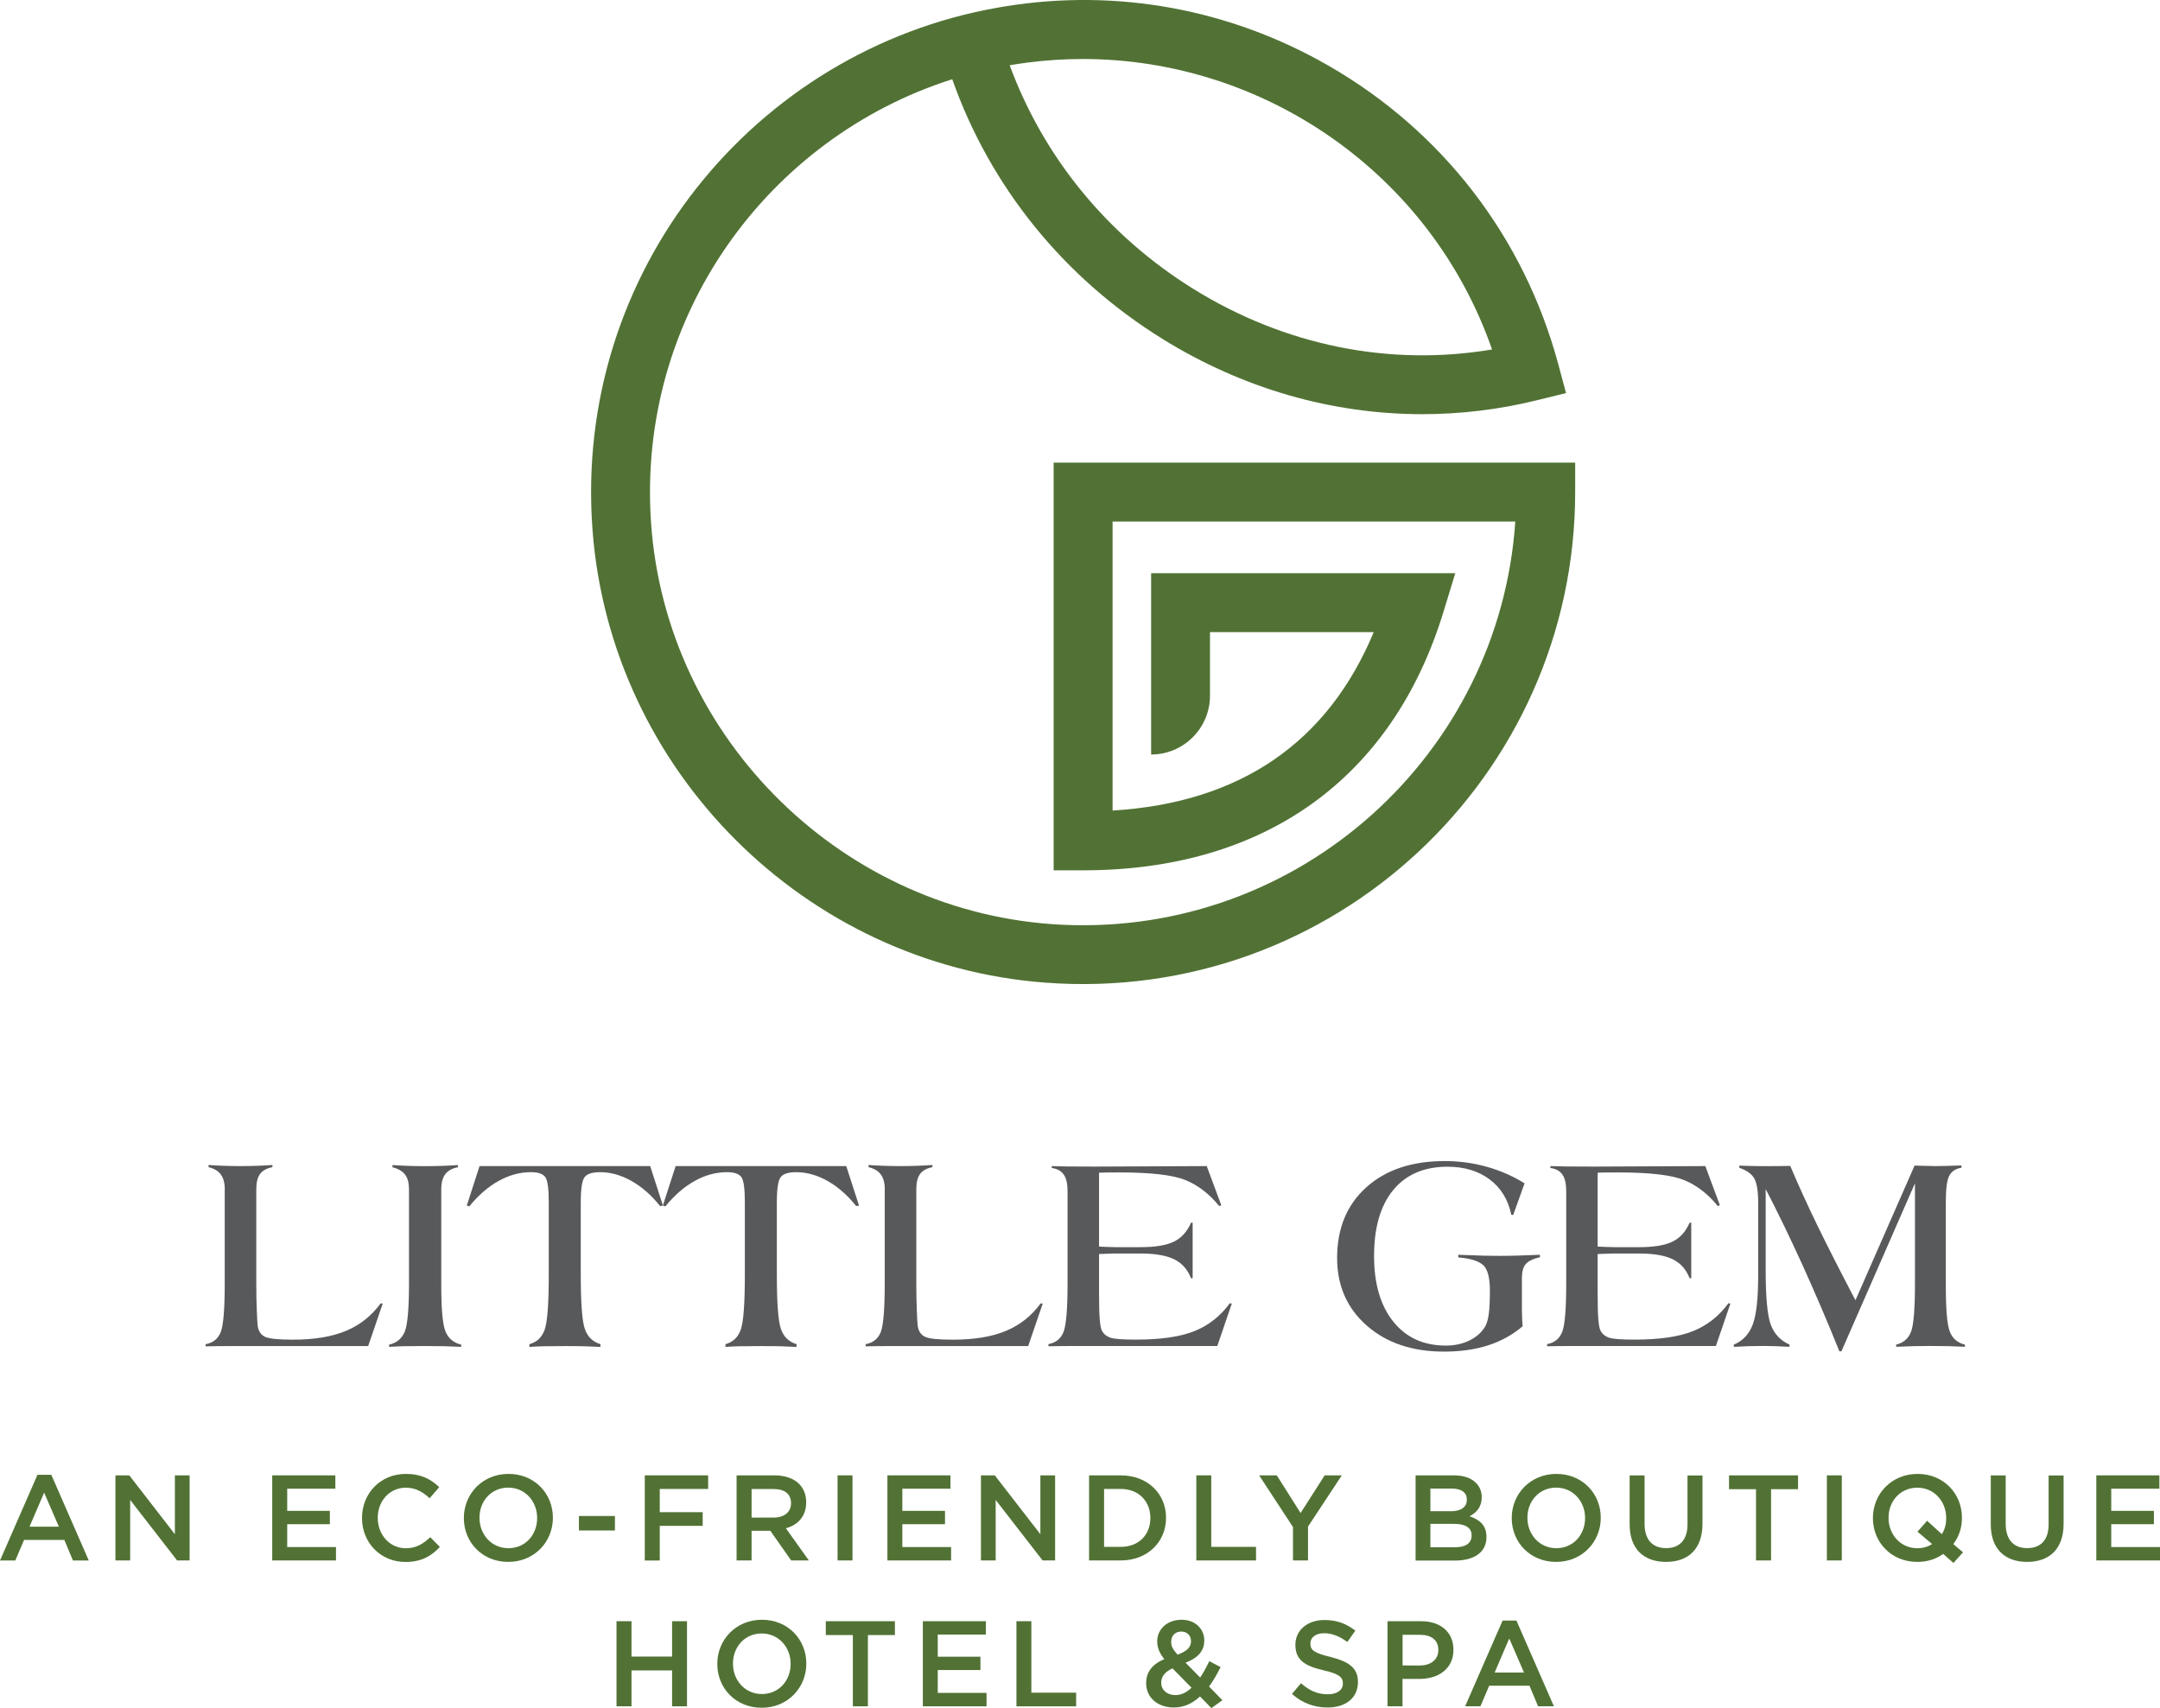<?xml version="1.0" encoding="utf-8"?>
<!-- Generator: Adobe Illustrator 26.3.1, SVG Export Plug-In . SVG Version: 6.00 Build 0)  -->
<svg version="1.1" id="Layer_1" xmlns="http://www.w3.org/2000/svg" xmlns:xlink="http://www.w3.org/1999/xlink" x="0px" y="0px"
	 viewBox="0 0 340.16 269" style="enable-background:new 0 0 340.16 269;" xml:space="preserve">
<style type="text/css">
	.st0{fill:#517234;}
	.st1{fill:#58595B;}
</style>
<g>
	<g>
		<path class="st0" d="M5.9,232.27h2.18l5.9,13.5h-2.49l-1.36-3.24H3.79l-1.38,3.24H0L5.9,232.27z M9.27,240.44l-2.32-5.36
			l-2.3,5.36H9.27z"/>
		<path class="st0" d="M18.18,232.36h2.18l7.18,9.27v-9.27h2.32v13.4h-1.97l-7.39-9.53v9.53h-2.32V232.36z"/>
		<path class="st0" d="M42.87,232.36h9.94v2.1h-7.58v3.49h6.72v2.1h-6.72v3.6h7.68v2.11H42.87V232.36z"/>
		<path class="st0" d="M57.01,239.1v-0.04c0-3.81,2.85-6.93,6.91-6.93c2.45,0,3.96,0.86,5.25,2.09l-1.51,1.74
			c-1.07-0.99-2.22-1.66-3.75-1.66c-2.57,0-4.42,2.12-4.42,4.73v0.04c0,2.62,1.86,4.77,4.42,4.77c1.63,0,2.7-0.67,3.85-1.74
			l1.51,1.53c-1.36,1.47-2.95,2.37-5.44,2.37C59.92,245.99,57.01,242.95,57.01,239.1z"/>
		<path class="st0" d="M73.05,239.1v-0.04c0-3.75,2.91-6.93,7.03-6.93c4.12,0,6.99,3.12,6.99,6.89v0.04c0,3.75-2.91,6.93-7.03,6.93
			C75.92,245.99,73.05,242.87,73.05,239.1z M84.59,239.1v-0.04c0-2.6-1.88-4.77-4.56-4.77c-2.66,0-4.52,2.12-4.52,4.73v0.04
			c0,2.6,1.88,4.77,4.56,4.77C82.74,243.83,84.59,241.71,84.59,239.1z"/>
		<path class="st0" d="M91.17,238.76h5.67v2.28h-5.67V238.76z"/>
		<path class="st0" d="M101.54,232.36h9.98v2.14h-7.62v3.66h6.76v2.15h-6.76v5.46h-2.36V232.36z"/>
		<path class="st0" d="M116.01,232.36h5.97c1.68,0,3.01,0.5,3.87,1.34c0.71,0.74,1.11,1.72,1.11,2.89v0.04
			c0,2.18-1.32,3.56-3.2,4.06l3.62,5.07h-2.78l-3.29-4.67h-2.95v4.67h-2.36V232.36z M121.81,239.01c1.69,0,2.76-0.86,2.76-2.24
			v-0.04c0-1.46-1.01-2.22-2.78-2.22h-3.43v4.5H121.81z"/>
		<path class="st0" d="M131.9,232.36h2.35v13.4h-2.35V232.36z"/>
		<path class="st0" d="M139.74,232.36h9.94v2.1h-7.58v3.49h6.72v2.1h-6.72v3.6h7.68v2.11h-10.03V232.36z"/>
		<path class="st0" d="M154.48,232.36h2.18l7.18,9.27v-9.27h2.32v13.4h-1.97l-7.39-9.53v9.53h-2.32V232.36z"/>
		<path class="st0" d="M171.51,232.36h5c4.21,0,7.12,2.89,7.12,6.66v0.04c0,3.77-2.91,6.7-7.12,6.7h-5V232.36z M176.51,243.62
			c2.81,0,4.65-1.9,4.65-4.52v-0.04c0-2.62-1.84-4.56-4.65-4.56h-2.64v9.12H176.51z"/>
		<path class="st0" d="M188.39,232.36h2.36v11.26h7.05v2.14h-9.4V232.36z"/>
		<path class="st0" d="M203.61,240.48l-5.32-8.12h2.78l3.75,5.93l3.79-5.93h2.7l-5.32,8.06v5.34h-2.37V240.48z"/>
		<path class="st0" d="M222.93,232.36h6.01c1.55,0,2.72,0.4,3.5,1.19c0.59,0.59,0.9,1.34,0.9,2.22v0.04c0,1.63-0.92,2.47-1.91,2.99
			c1.59,0.55,2.66,1.42,2.66,3.26v0.04c0,2.39-1.97,3.68-4.96,3.68h-6.2V232.36z M228.47,238.01c1.53,0,2.53-0.59,2.53-1.82v-0.04
			c0-1.07-0.82-1.71-2.35-1.71h-3.39v3.56H228.47z M229.16,243.68c1.61,0,2.59-0.61,2.59-1.84v-0.04c0-1.15-0.9-1.8-2.76-1.8h-3.73
			v3.68H229.16z"/>
		<path class="st0" d="M238.07,239.1v-0.04c0-3.75,2.91-6.93,7.03-6.93c4.12,0,6.99,3.12,6.99,6.89v0.04c0,3.75-2.91,6.93-7.03,6.93
			C240.94,245.99,238.07,242.87,238.07,239.1z M249.62,239.1v-0.04c0-2.6-1.88-4.77-4.56-4.77c-2.66,0-4.52,2.12-4.52,4.73v0.04
			c0,2.6,1.88,4.77,4.56,4.77C247.76,243.83,249.62,241.71,249.62,239.1z"/>
		<path class="st0" d="M256.64,240.08v-7.71h2.35v7.62c0,2.51,1.26,3.83,3.39,3.83c2.09,0,3.37-1.26,3.37-3.73v-7.71h2.36v7.6
			c0,4-2.26,6.01-5.76,6.01C258.88,245.98,256.64,243.96,256.64,240.08z"/>
		<path class="st0" d="M276.54,234.54h-4.25v-2.18h10.87v2.18h-4.25v11.22h-2.37V234.54z"/>
		<path class="st0" d="M287.7,232.36h2.35v13.4h-2.35V232.36z"/>
		<path class="st0" d="M306.02,244.73c-1.15,0.82-2.49,1.26-4.08,1.26c-4.12,0-6.99-3.12-6.99-6.89v-0.04
			c0-3.75,2.91-6.93,7.03-6.93c4.12,0,6.99,3.12,6.99,6.89v0.04c0,1.53-0.46,2.95-1.36,4.12l1.53,1.3l-1.51,1.68L306.02,244.73z
			 M304.27,243.18l-2.3-1.95l1.51-1.72l2.32,2.11c0.46-0.71,0.69-1.53,0.69-2.51v-0.04c0-2.6-1.88-4.77-4.56-4.77
			c-2.66,0-4.52,2.12-4.52,4.73v0.04c0,2.6,1.88,4.77,4.56,4.77C302.88,243.83,303.64,243.58,304.27,243.18z"/>
		<path class="st0" d="M313.51,240.08v-7.71h2.35v7.62c0,2.51,1.26,3.83,3.39,3.83c2.09,0,3.37-1.26,3.37-3.73v-7.71h2.36v7.6
			c0,4-2.26,6.01-5.76,6.01C315.75,245.98,313.51,243.96,313.51,240.08z"/>
		<path class="st0" d="M330.12,232.36h9.94v2.1h-7.58v3.49h6.72v2.1h-6.72v3.6h7.68v2.11h-10.03V232.36z"/>
		<path class="st0" d="M97.09,255.33h2.36v5.57h6.39v-5.57h2.35v13.4h-2.35v-5.65h-6.39v5.65h-2.36V255.33z"/>
		<path class="st0" d="M112.96,262.07v-0.04c0-3.75,2.91-6.93,7.03-6.93c4.12,0,6.99,3.12,6.99,6.89v0.04
			c0,3.75-2.91,6.93-7.03,6.93C115.83,268.96,112.96,265.84,112.96,262.07z M124.51,262.07v-0.04c0-2.6-1.88-4.77-4.56-4.77
			c-2.66,0-4.52,2.12-4.52,4.73v0.04c0,2.6,1.88,4.77,4.56,4.77C122.65,266.8,124.51,264.67,124.51,262.07z"/>
		<path class="st0" d="M134.3,257.51h-4.25v-2.18h10.88v2.18h-4.25v11.22h-2.37V257.51z"/>
		<path class="st0" d="M145.32,255.33h9.94v2.1h-7.58v3.49h6.72v2.1h-6.72v3.6h7.68v2.11h-10.03V255.33z"/>
		<path class="st0" d="M160.06,255.33h2.36v11.26h7.05v2.15h-9.4V255.33z"/>
		<path class="st0" d="M188.98,267.18c-1.15,1.07-2.49,1.74-4.12,1.74c-2.49,0-4.36-1.51-4.36-3.83v-0.04
			c0-1.74,1.01-2.97,2.85-3.75c-0.77-0.98-1.11-1.82-1.11-2.79v-0.04c0-1.78,1.47-3.37,3.85-3.37c2.13,0,3.56,1.44,3.56,3.24v0.04
			c0,1.76-1.17,2.81-2.95,3.48l2.3,2.34c0.52-0.76,1-1.65,1.44-2.58l1.78,0.94c-0.54,1.07-1.13,2.13-1.82,3.06l2.11,2.15l-1.74,1.24
			L188.98,267.18z M187.64,265.8l-2.99-3.04c-1.24,0.54-1.78,1.36-1.78,2.22v0.04c0,1.15,0.94,1.95,2.24,1.95
			C186.03,266.97,186.87,266.55,187.64,265.8z M187.56,258.51v-0.04c0-0.9-0.63-1.51-1.53-1.51c-0.98,0-1.59,0.67-1.59,1.61v0.04
			c0,0.67,0.27,1.17,1.01,1.99C186.83,260.08,187.56,259.48,187.56,258.51z"/>
		<path class="st0" d="M203.46,266.78l1.42-1.68c1.3,1.13,2.55,1.74,4.23,1.74c1.45,0,2.37-0.67,2.37-1.68v-0.04
			c0-0.94-0.54-1.49-3.02-2.05c-2.85-0.67-4.46-1.55-4.46-4v-0.04c0-2.3,1.91-3.89,4.58-3.89c1.97,0,3.48,0.59,4.86,1.68l-1.26,1.78
			c-1.23-0.9-2.41-1.38-3.64-1.38c-1.38,0-2.18,0.69-2.18,1.59v0.04c0,1.05,0.61,1.49,3.18,2.11c2.83,0.73,4.31,1.68,4.31,3.92v0.04
			c0,2.53-1.97,4-4.79,4C206.99,268.92,205.07,268.23,203.46,266.78z"/>
		<path class="st0" d="M218.52,255.33h5.28c3.14,0,5.09,1.78,5.09,4.48v0.04c0,2.99-2.39,4.57-5.36,4.57h-2.66v4.31h-2.36V255.33z
			 M223.62,262.3c1.78,0,2.89-1,2.89-2.4v-0.04c0-1.59-1.13-2.39-2.89-2.39h-2.74v4.83H223.62z"/>
		<path class="st0" d="M236.63,255.23h2.18l5.9,13.5h-2.49l-1.36-3.24h-6.34l-1.38,3.24h-2.41L236.63,255.23z M240,263.41
			l-2.32-5.36l-2.3,5.36H240z"/>
	</g>
	<path class="st0" d="M165.93,72.87v64.2h4.64c28.6,0,48.77-14.49,56.78-40.81l1.83-5.99h-47.9v28.56c5.12,0,9.27-4.15,9.27-9.27
		V99.55h25.79c-7.27,17.44-21.07,26.88-41.13,28.11V82.14h63.42c-2.46,36.55-33.84,65.29-71.39,63.5
		c-34.22-1.64-62.32-29.08-64.71-63.26c-2.27-32.52,18.4-60.67,47.43-69.9c5.97,16.89,17.51,31.22,33.1,40.89
		c12.62,7.83,26.7,11.86,40.91,11.86c6.03,0,12.08-0.72,18.05-2.19l4.6-1.13l-1.23-4.58c-5.39-19.99-18.23-36.67-36.18-46.99
		C193.66,1.4,175.9-1.82,158.44,0.98c-0.09,0.01-0.18,0.03-0.26,0.04c-0.37,0.06-0.73,0.13-1.1,0.19
		c-38.19,6.73-66.83,41.52-63.77,82.24c2.84,37.88,33.42,68.47,71.31,71.31c45.4,3.41,83.44-32.57,83.44-77.26v-4.64H165.93z
		 M234.97,55.04c-16.13,2.72-32.64-0.61-47.04-9.54c-13.5-8.38-23.57-20.7-28.92-35.22c0.09-0.02,0.19-0.03,0.28-0.05
		c0.29-0.05,0.57-0.09,0.86-0.14c0.35-0.05,0.7-0.11,1.05-0.15c0.16-0.02,0.32-0.05,0.48-0.07c2.91-0.38,5.87-0.58,8.88-0.58v0
		C199.04,9.31,225.32,27.31,234.97,55.04z"/>
	<g>
		<path class="st1" d="M35.4,187.32c0-1-0.21-1.78-0.62-2.34c-0.41-0.56-1.06-0.95-1.94-1.16v-0.34c0.84,0.06,1.68,0.1,2.53,0.13
			c0.85,0.03,1.68,0.04,2.49,0.04c0.81,0,1.64-0.01,2.49-0.04c0.85-0.03,1.7-0.07,2.55-0.13v0.34c-0.91,0.18-1.56,0.54-1.95,1.08
			c-0.39,0.53-0.59,1.34-0.59,2.42v14.82c0,1.54,0.03,2.95,0.08,4.24c0.05,1.29,0.1,2.1,0.14,2.45c0.13,0.83,0.51,1.39,1.14,1.7
			c0.63,0.31,2.1,0.46,4.41,0.46c3.36,0,6.15-0.46,8.36-1.39c2.21-0.92,4.03-2.37,5.46-4.33l0.32,0.04l-2.29,6.69H37.15h-1.52
			c-0.46,0-0.95,0-1.5,0.01c-0.54,0.01-1.12,0.02-1.75,0.03v-0.34c1.18-0.21,1.98-0.86,2.39-1.93c0.41-1.07,0.62-3.61,0.62-7.61
			V187.32z"/>
		<path class="st1" d="M69.49,202.15v0.25c0,3.7,0.21,6.11,0.64,7.23c0.43,1.12,1.26,1.83,2.5,2.15v0.34
			c-0.88-0.04-1.76-0.07-2.64-0.1c-0.88-0.02-1.95-0.03-3.21-0.03c-1.35,0-2.43,0.01-3.23,0.03s-1.55,0.06-2.26,0.1l-0.02-0.34
			c1.22-0.28,2.05-0.99,2.49-2.1c0.43-1.12,0.65-3.63,0.65-7.53v-14.82c0-1.01-0.2-1.79-0.61-2.33c-0.41-0.54-1.07-0.93-2-1.17
			v-0.34c0.9,0.06,1.77,0.1,2.63,0.13c0.85,0.03,1.69,0.04,2.52,0.04c0.83,0,1.67-0.01,2.53-0.04c0.86-0.03,1.74-0.07,2.64-0.13
			v0.34c-0.91,0.17-1.58,0.54-2,1.1c-0.42,0.56-0.63,1.36-0.63,2.4V202.15z"/>
		<path class="st1" d="M73.51,189.87l2.01-6.22h26.87l2.01,6.22l-0.45,0.08c-1.37-1.72-2.87-3.04-4.51-3.96
			c-1.64-0.92-3.28-1.38-4.93-1.38c-1.21,0-2.02,0.25-2.43,0.76c-0.41,0.51-0.62,1.81-0.62,3.92v11.47c0,4.43,0.21,7.27,0.63,8.51
			c0.42,1.25,1.24,2.05,2.47,2.43v0.43c-0.8-0.04-1.62-0.07-2.46-0.1s-1.94-0.03-3.31-0.03c-1.48,0-2.59,0.01-3.34,0.03
			c-0.75,0.02-1.44,0.06-2.08,0.1v-0.43c1.2-0.33,2-1.11,2.42-2.33c0.42-1.22,0.63-4.09,0.63-8.61v-11.47
			c0-2.14-0.19-3.45-0.57-3.94c-0.38-0.49-1.12-0.74-2.23-0.74c-1.74,0-3.43,0.45-5.08,1.37c-1.65,0.91-3.2,2.25-4.63,4.01
			L73.51,189.87z"/>
		<path class="st1" d="M104.39,189.87l2.01-6.22h26.87l2.01,6.22l-0.45,0.08c-1.37-1.72-2.87-3.04-4.51-3.96
			c-1.64-0.92-3.28-1.38-4.93-1.38c-1.21,0-2.02,0.25-2.43,0.76c-0.41,0.51-0.62,1.81-0.62,3.92v11.47c0,4.43,0.21,7.27,0.63,8.51
			c0.42,1.25,1.24,2.05,2.47,2.43v0.43c-0.8-0.04-1.62-0.07-2.46-0.1s-1.94-0.03-3.31-0.03c-1.48,0-2.59,0.01-3.34,0.03
			c-0.75,0.02-1.44,0.06-2.08,0.1v-0.43c1.2-0.33,2-1.11,2.42-2.33c0.42-1.22,0.63-4.09,0.63-8.61v-11.47
			c0-2.14-0.19-3.45-0.57-3.94c-0.38-0.49-1.12-0.74-2.23-0.74c-1.74,0-3.43,0.45-5.08,1.37c-1.65,0.91-3.2,2.25-4.63,4.01
			L104.39,189.87z"/>
		<path class="st1" d="M139.34,187.32c0-1-0.21-1.78-0.62-2.34c-0.41-0.56-1.06-0.95-1.94-1.16v-0.34c0.84,0.06,1.68,0.1,2.53,0.13
			c0.85,0.03,1.68,0.04,2.49,0.04s1.64-0.01,2.49-0.04c0.85-0.03,1.7-0.07,2.55-0.13v0.34c-0.91,0.18-1.56,0.54-1.95,1.08
			c-0.39,0.53-0.59,1.34-0.59,2.42v14.82c0,1.54,0.03,2.95,0.08,4.24c0.05,1.29,0.1,2.1,0.14,2.45c0.13,0.83,0.51,1.39,1.14,1.7
			c0.63,0.31,2.1,0.46,4.41,0.46c3.36,0,6.15-0.46,8.36-1.39c2.21-0.92,4.03-2.37,5.46-4.33l0.32,0.04l-2.29,6.69h-20.83h-1.52
			c-0.46,0-0.95,0-1.5,0.01c-0.54,0.01-1.12,0.02-1.75,0.03v-0.34c1.18-0.21,1.98-0.86,2.39-1.93c0.41-1.07,0.62-3.61,0.62-7.61
			V187.32z"/>
		<path class="st1" d="M165.65,183.65c0.7,0.03,1.5,0.05,2.41,0.06c0.91,0.01,2.38,0.02,4.4,0.02l17.58-0.08l2.29,6.17l-0.32,0.13
			c-1.58-1.94-3.36-3.3-5.33-4.1c-1.97-0.8-5.41-1.2-10.33-1.2h-0.34c-0.67,0-1.22,0-1.66,0.01c-0.43,0.01-0.86,0.02-1.27,0.03
			v11.64c0.34,0.01,0.83,0.03,1.47,0.06c0.64,0.02,1.05,0.03,1.24,0.03h3.84c2.34,0,4.09-0.3,5.28-0.89
			c1.18-0.59,2.06-1.58,2.65-2.96h0.26v8.74h-0.26c-0.53-1.37-1.4-2.36-2.63-2.97c-1.23-0.61-2.99-0.92-5.3-0.92h-4.25
			c-0.06,0-0.34,0.01-0.84,0.03c-0.51,0.02-0.99,0.04-1.46,0.05v6.13c0,1.89,0.03,3.29,0.11,4.18c0.07,0.89,0.19,1.49,0.36,1.8
			c0.28,0.51,0.73,0.87,1.32,1.07c0.6,0.2,1.94,0.3,4.02,0.3c3.9,0,6.97-0.44,9.19-1.33c2.23-0.89,4.09-2.35,5.59-4.39l0.32,0.04
			l-2.29,6.69h-21.83h-1.47c-0.47,0-0.98,0-1.53,0.01c-0.55,0.01-1.14,0.02-1.76,0.03v-0.34c1.17-0.21,1.96-0.86,2.38-1.93
			c0.42-1.07,0.63-3.61,0.63-7.61v-14.57c0-1.15-0.2-2.02-0.6-2.59c-0.4-0.58-1.03-0.92-1.9-1.04L165.65,183.65z"/>
		<path class="st1" d="M239.79,208.88c-1.6,1.35-3.42,2.36-5.46,3.01c-2.04,0.65-4.35,0.98-6.91,0.98c-5,0-9.06-1.36-12.17-4.09
			s-4.68-6.28-4.68-10.65c0-4.67,1.53-8.38,4.6-11.14c3.07-2.76,7.18-4.13,12.34-4.13c2.28,0,4.49,0.3,6.63,0.9
			c2.14,0.6,4.13,1.47,5.95,2.61l-1.79,4.98l-0.3-0.04c-0.5-2.38-1.63-4.23-3.41-5.56c-1.77-1.33-3.99-2-6.65-2
			c-3.67,0-6.52,1.23-8.53,3.67c-2.02,2.45-3.02,5.92-3.02,10.4c0,4.37,1.01,7.81,3.03,10.33s4.78,3.77,8.27,3.77
			c1.4,0,2.65-0.27,3.75-0.82c1.1-0.55,1.93-1.29,2.47-2.23c0.26-0.48,0.44-1.14,0.55-1.97c0.11-0.83,0.17-2.05,0.17-3.64
			c0-1.99-0.34-3.32-1.02-3.98s-2-1.08-3.96-1.25v-0.41c1.76,0.07,3.09,0.12,3.97,0.14c0.88,0.02,1.7,0.03,2.46,0.03
			c0.78,0,1.72-0.01,2.82-0.04c1.1-0.03,2.3-0.07,3.61-0.13V198c-1.1,0.26-1.85,0.62-2.24,1.09c-0.4,0.47-0.6,1.21-0.6,2.22v4.83
			c0,0.46,0.01,0.91,0.03,1.37C239.71,207.97,239.75,208.42,239.79,208.88z"/>
		<path class="st1" d="M244.17,183.65c0.7,0.03,1.5,0.05,2.41,0.06s2.38,0.02,4.4,0.02l17.58-0.08l2.29,6.17l-0.32,0.13
			c-1.58-1.94-3.36-3.3-5.33-4.1c-1.97-0.8-5.41-1.2-10.33-1.2h-0.34c-0.67,0-1.22,0-1.66,0.01c-0.43,0.01-0.86,0.02-1.27,0.03
			v11.64c0.34,0.01,0.83,0.03,1.47,0.06c0.64,0.02,1.05,0.03,1.24,0.03h3.84c2.34,0,4.09-0.3,5.28-0.89
			c1.18-0.59,2.06-1.58,2.65-2.96h0.26v8.74h-0.26c-0.53-1.37-1.4-2.36-2.63-2.97c-1.23-0.61-2.99-0.92-5.3-0.92h-4.25
			c-0.06,0-0.34,0.01-0.84,0.03c-0.51,0.02-0.99,0.04-1.46,0.05v6.13c0,1.89,0.03,3.29,0.11,4.18c0.07,0.89,0.19,1.49,0.36,1.8
			c0.28,0.51,0.73,0.87,1.32,1.07c0.6,0.2,1.94,0.3,4.02,0.3c3.9,0,6.97-0.44,9.19-1.33c2.23-0.89,4.09-2.35,5.59-4.39l0.32,0.04
			l-2.29,6.69H248.4h-1.47c-0.47,0-0.98,0-1.53,0.01c-0.55,0.01-1.14,0.02-1.76,0.03v-0.34c1.17-0.21,1.96-0.86,2.38-1.93
			c0.42-1.07,0.63-3.61,0.63-7.61v-14.57c0-1.15-0.2-2.02-0.6-2.59c-0.4-0.58-1.03-0.92-1.9-1.04L244.17,183.65z"/>
		<path class="st1" d="M273.05,212.12l-0.02-0.34c1.42-0.6,2.42-1.65,2.99-3.16c0.57-1.51,0.86-4.1,0.86-7.77v-1.75v-9.63
			c0-1.92-0.22-3.23-0.65-3.93c-0.43-0.7-1.21-1.24-2.32-1.62v-0.34c0.74,0.03,1.45,0.05,2.13,0.06c0.68,0.01,1.31,0.02,1.89,0.02
			c0.97,0,1.74,0,2.31-0.01s1.13-0.02,1.69-0.03c1.2,2.85,2.61,5.96,4.25,9.33c1.64,3.38,3.65,7.32,6.02,11.83l9.31-21.21
			c0.14,0,0.37,0.01,0.68,0.02c1.25,0.04,2.12,0.06,2.61,0.06c0.78,0,2.03-0.03,3.74-0.09c0.16,0,0.28,0,0.36,0v0.34
			c-0.94,0.16-1.59,0.59-1.94,1.3c-0.36,0.71-0.53,2.09-0.53,4.12v13.14c0,3.7,0.2,6.1,0.61,7.21c0.41,1.11,1.21,1.81,2.4,2.1v0.34
			c-0.85-0.04-1.7-0.07-2.53-0.1c-0.83-0.02-1.85-0.03-3.06-0.03c-0.78,0-1.61,0.01-2.49,0.03s-1.79,0.06-2.74,0.1l-0.02-0.34
			c1.17-0.28,1.95-0.97,2.36-2.05c0.41-1.08,0.61-3.61,0.61-7.58v-15.78l-11.58,26.46h-0.32c-1.96-4.86-3.93-9.44-5.89-13.76
			c-1.97-4.31-3.87-8.24-5.72-11.79v12.69c0,4.36,0.27,7.26,0.81,8.69c0.54,1.44,1.52,2.48,2.95,3.12l-0.02,0.34
			c-0.88-0.04-1.67-0.07-2.36-0.1c-0.69-0.02-1.27-0.03-1.74-0.03c-0.76,0-1.52,0.01-2.29,0.03
			C274.6,212.05,273.83,212.08,273.05,212.12z"/>
	</g>
</g>
</svg>
